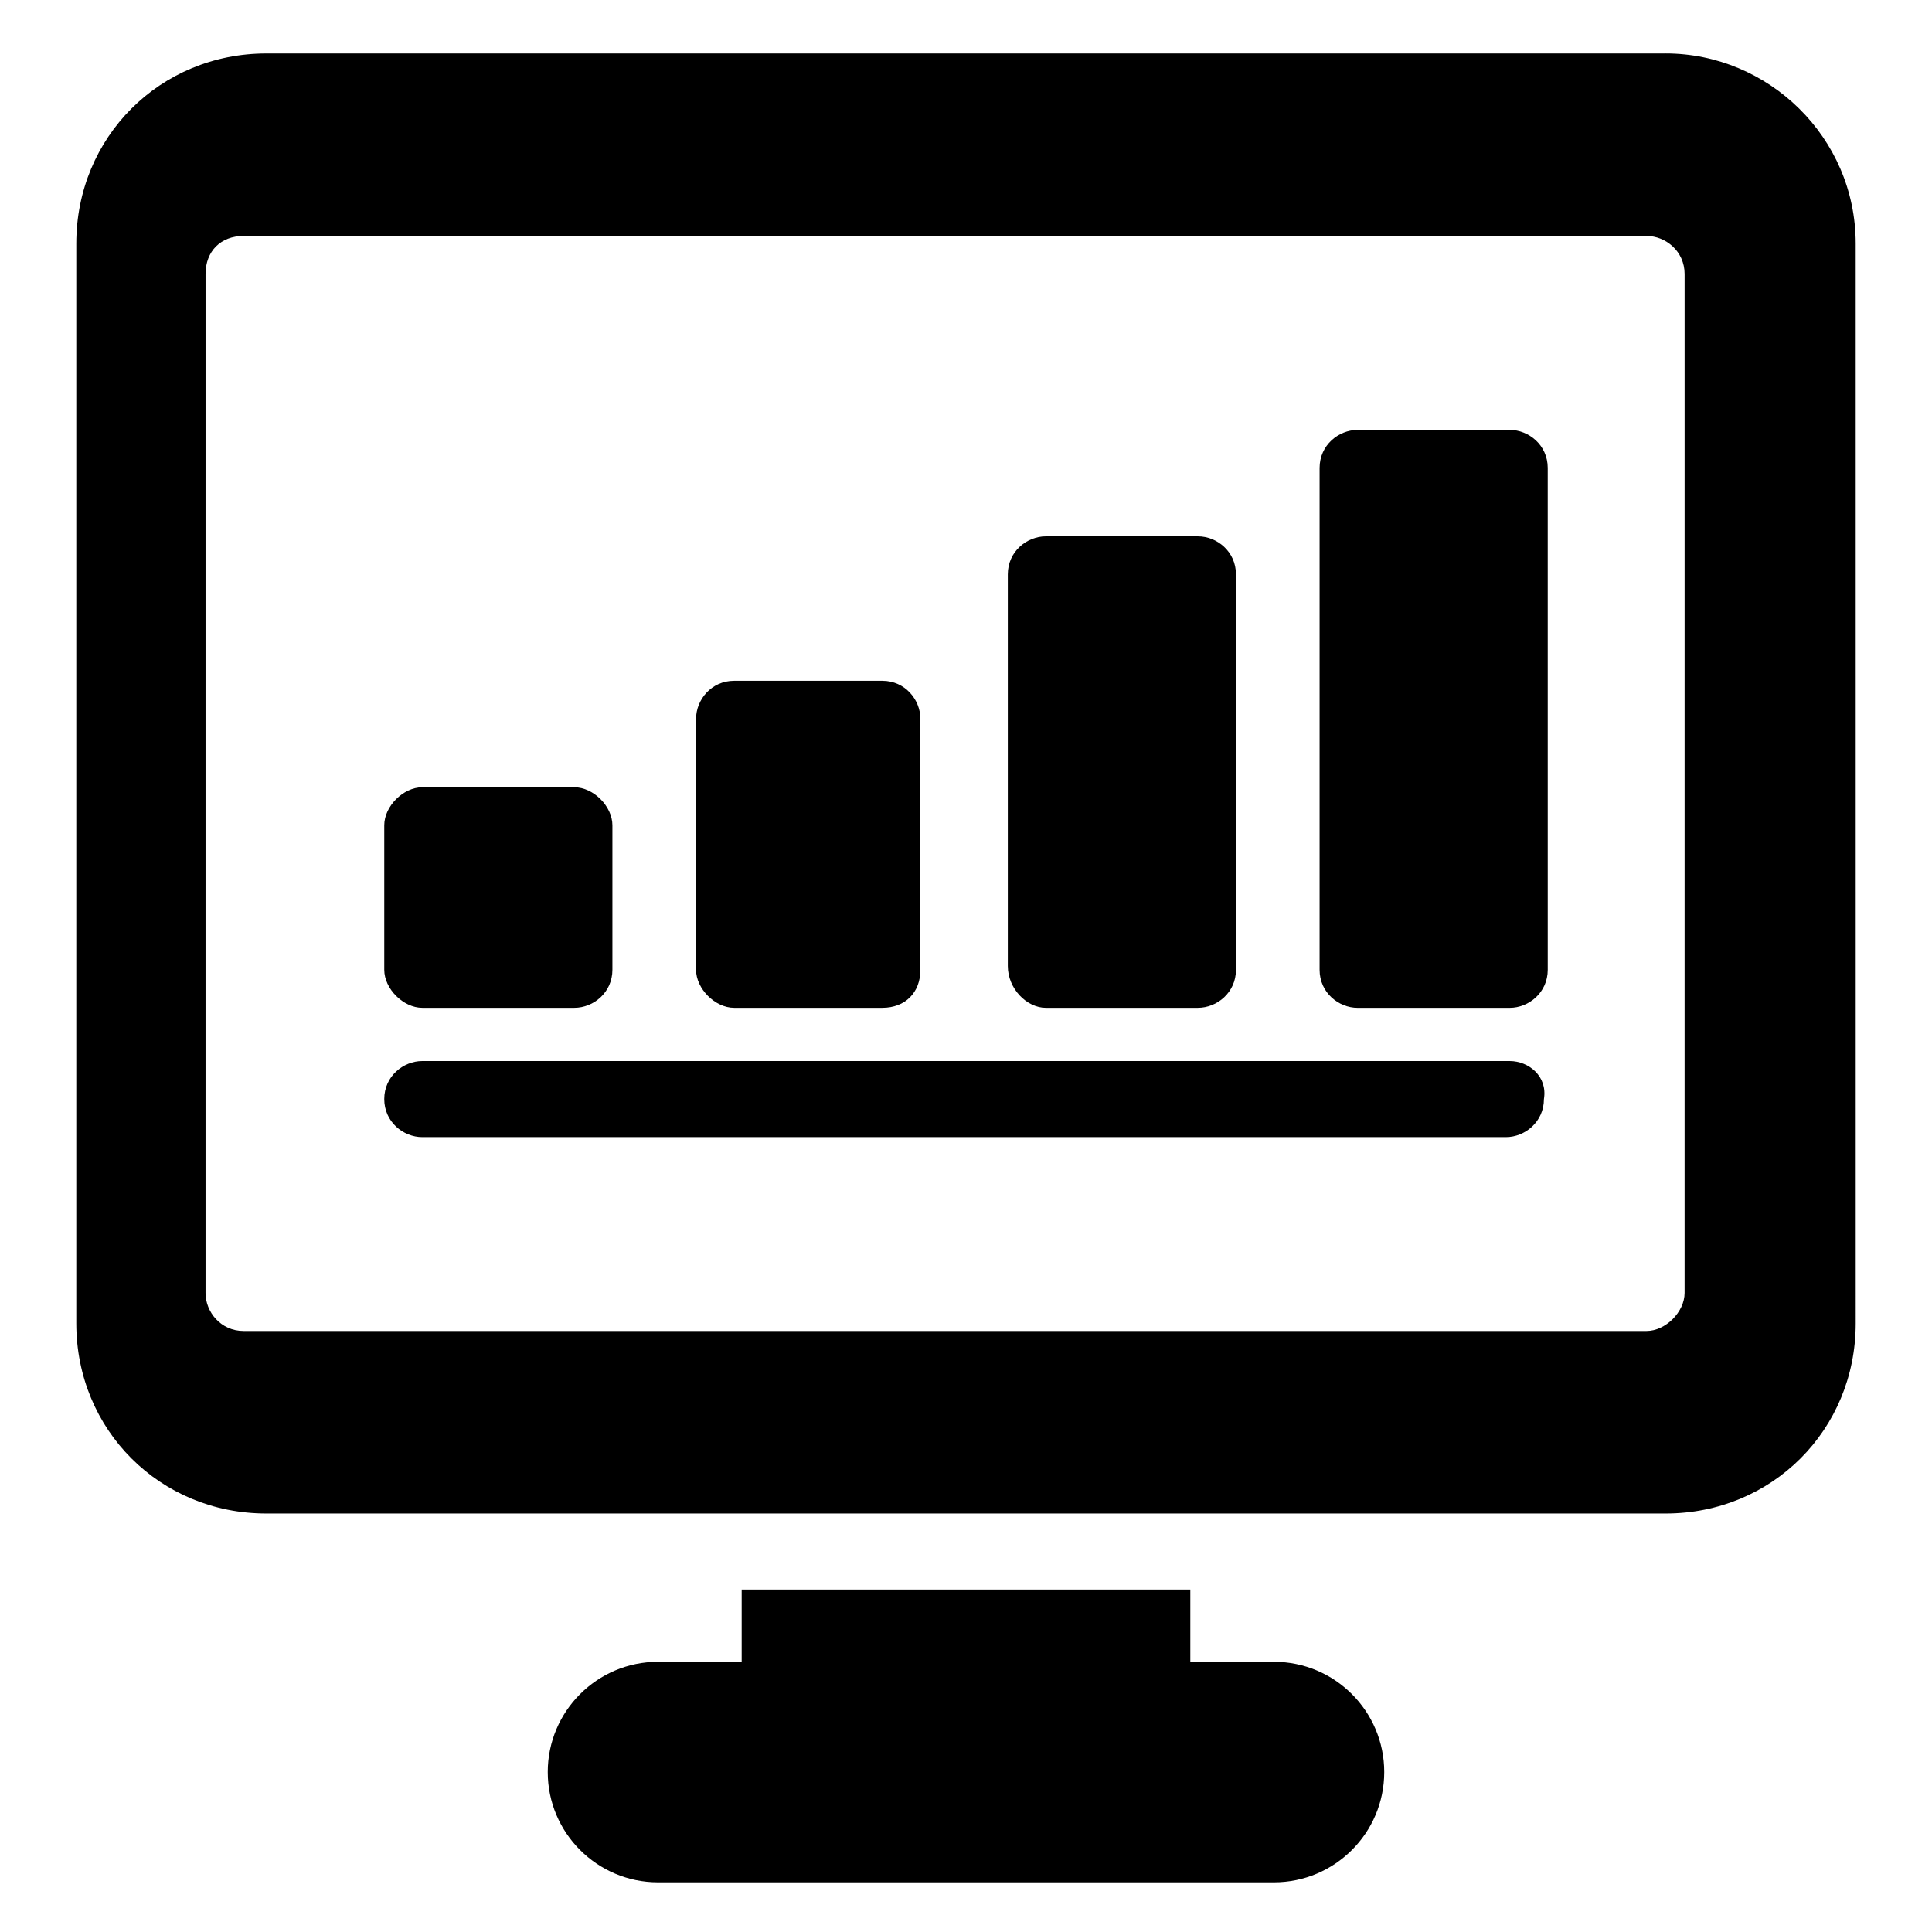 <?xml version="1.0" encoding="UTF-8"?>
<!-- Uploaded to: SVG Repo, www.svgrepo.com, Generator: SVG Repo Mixer Tools -->
<svg fill="#000000" width="800px" height="800px" version="1.1" viewBox="144 144 512 512" xmlns="http://www.w3.org/2000/svg">
 <g>
  <path d="m585.4 158.17h-370.8c-28.215 0-50.383 22.168-50.383 50.383v286.16c0 28.215 22.168 50.383 50.383 50.383h370.8c28.215 0 50.383-22.168 50.383-50.383l-0.004-286.17c0-28.215-23.176-50.379-50.379-50.379zm5.035 328.48c0 5.039-5.039 10.078-10.078 10.078h-371.81c-6.047 0-10.078-5.039-10.078-10.078l0.004-270.04c0-6.047 4.031-10.078 10.078-10.078h371.81c5.039 0 10.078 4.031 10.078 10.078z"/>
  <path d="m340.55 565.25v19.145h-22.168c-16.121 0-29.223 13.098-29.223 29.223 0 16.121 13.098 29.223 29.223 29.223h163.23c16.121 0 29.223-13.098 29.223-29.223 0-16.121-13.098-29.223-29.223-29.223h-22.168v-19.145z"/>
  <path d="m255.91 411.08h40.305c5.039 0 10.078-4.031 10.078-10.078v-38.289c0-5.039-5.039-10.078-10.078-10.078h-40.305c-5.039 0-10.078 5.039-10.078 10.078v38.289c0 5.039 5.039 10.078 10.078 10.078z"/>
  <path d="m544.09 257.93h-40.305c-5.039 0-10.078 4.031-10.078 10.078v133c0 6.047 5.039 10.078 10.078 10.078h40.305c5.039 0 10.078-4.031 10.078-10.078l-0.004-133.01c0-6.047-5.039-10.074-10.074-10.074z"/>
  <path d="m421.16 411.08h40.305c5.039 0 10.078-4.031 10.078-10.078l-0.004-104.79c0-6.047-5.039-10.078-10.078-10.078h-40.305c-5.039 0-10.078 4.031-10.078 10.078v103.79c0.004 6.043 5.043 11.082 10.082 11.082z"/>
  <path d="m544.09 425.19h-288.18c-5.039 0-10.078 4.031-10.078 10.078s5.039 10.078 10.078 10.078h287.17c5.039 0 10.078-4.031 10.078-10.078 1.004-6.047-4.035-10.078-9.07-10.078z"/>
  <path d="m338.54 411.08h39.297c6.047 0 10.078-4.031 10.078-10.078v-66.504c0-5.039-4.031-10.078-10.078-10.078h-39.297c-6.047 0-10.078 5.039-10.078 10.078v66.504c0 5.039 5.039 10.078 10.078 10.078z"/>
 </g>
</svg>